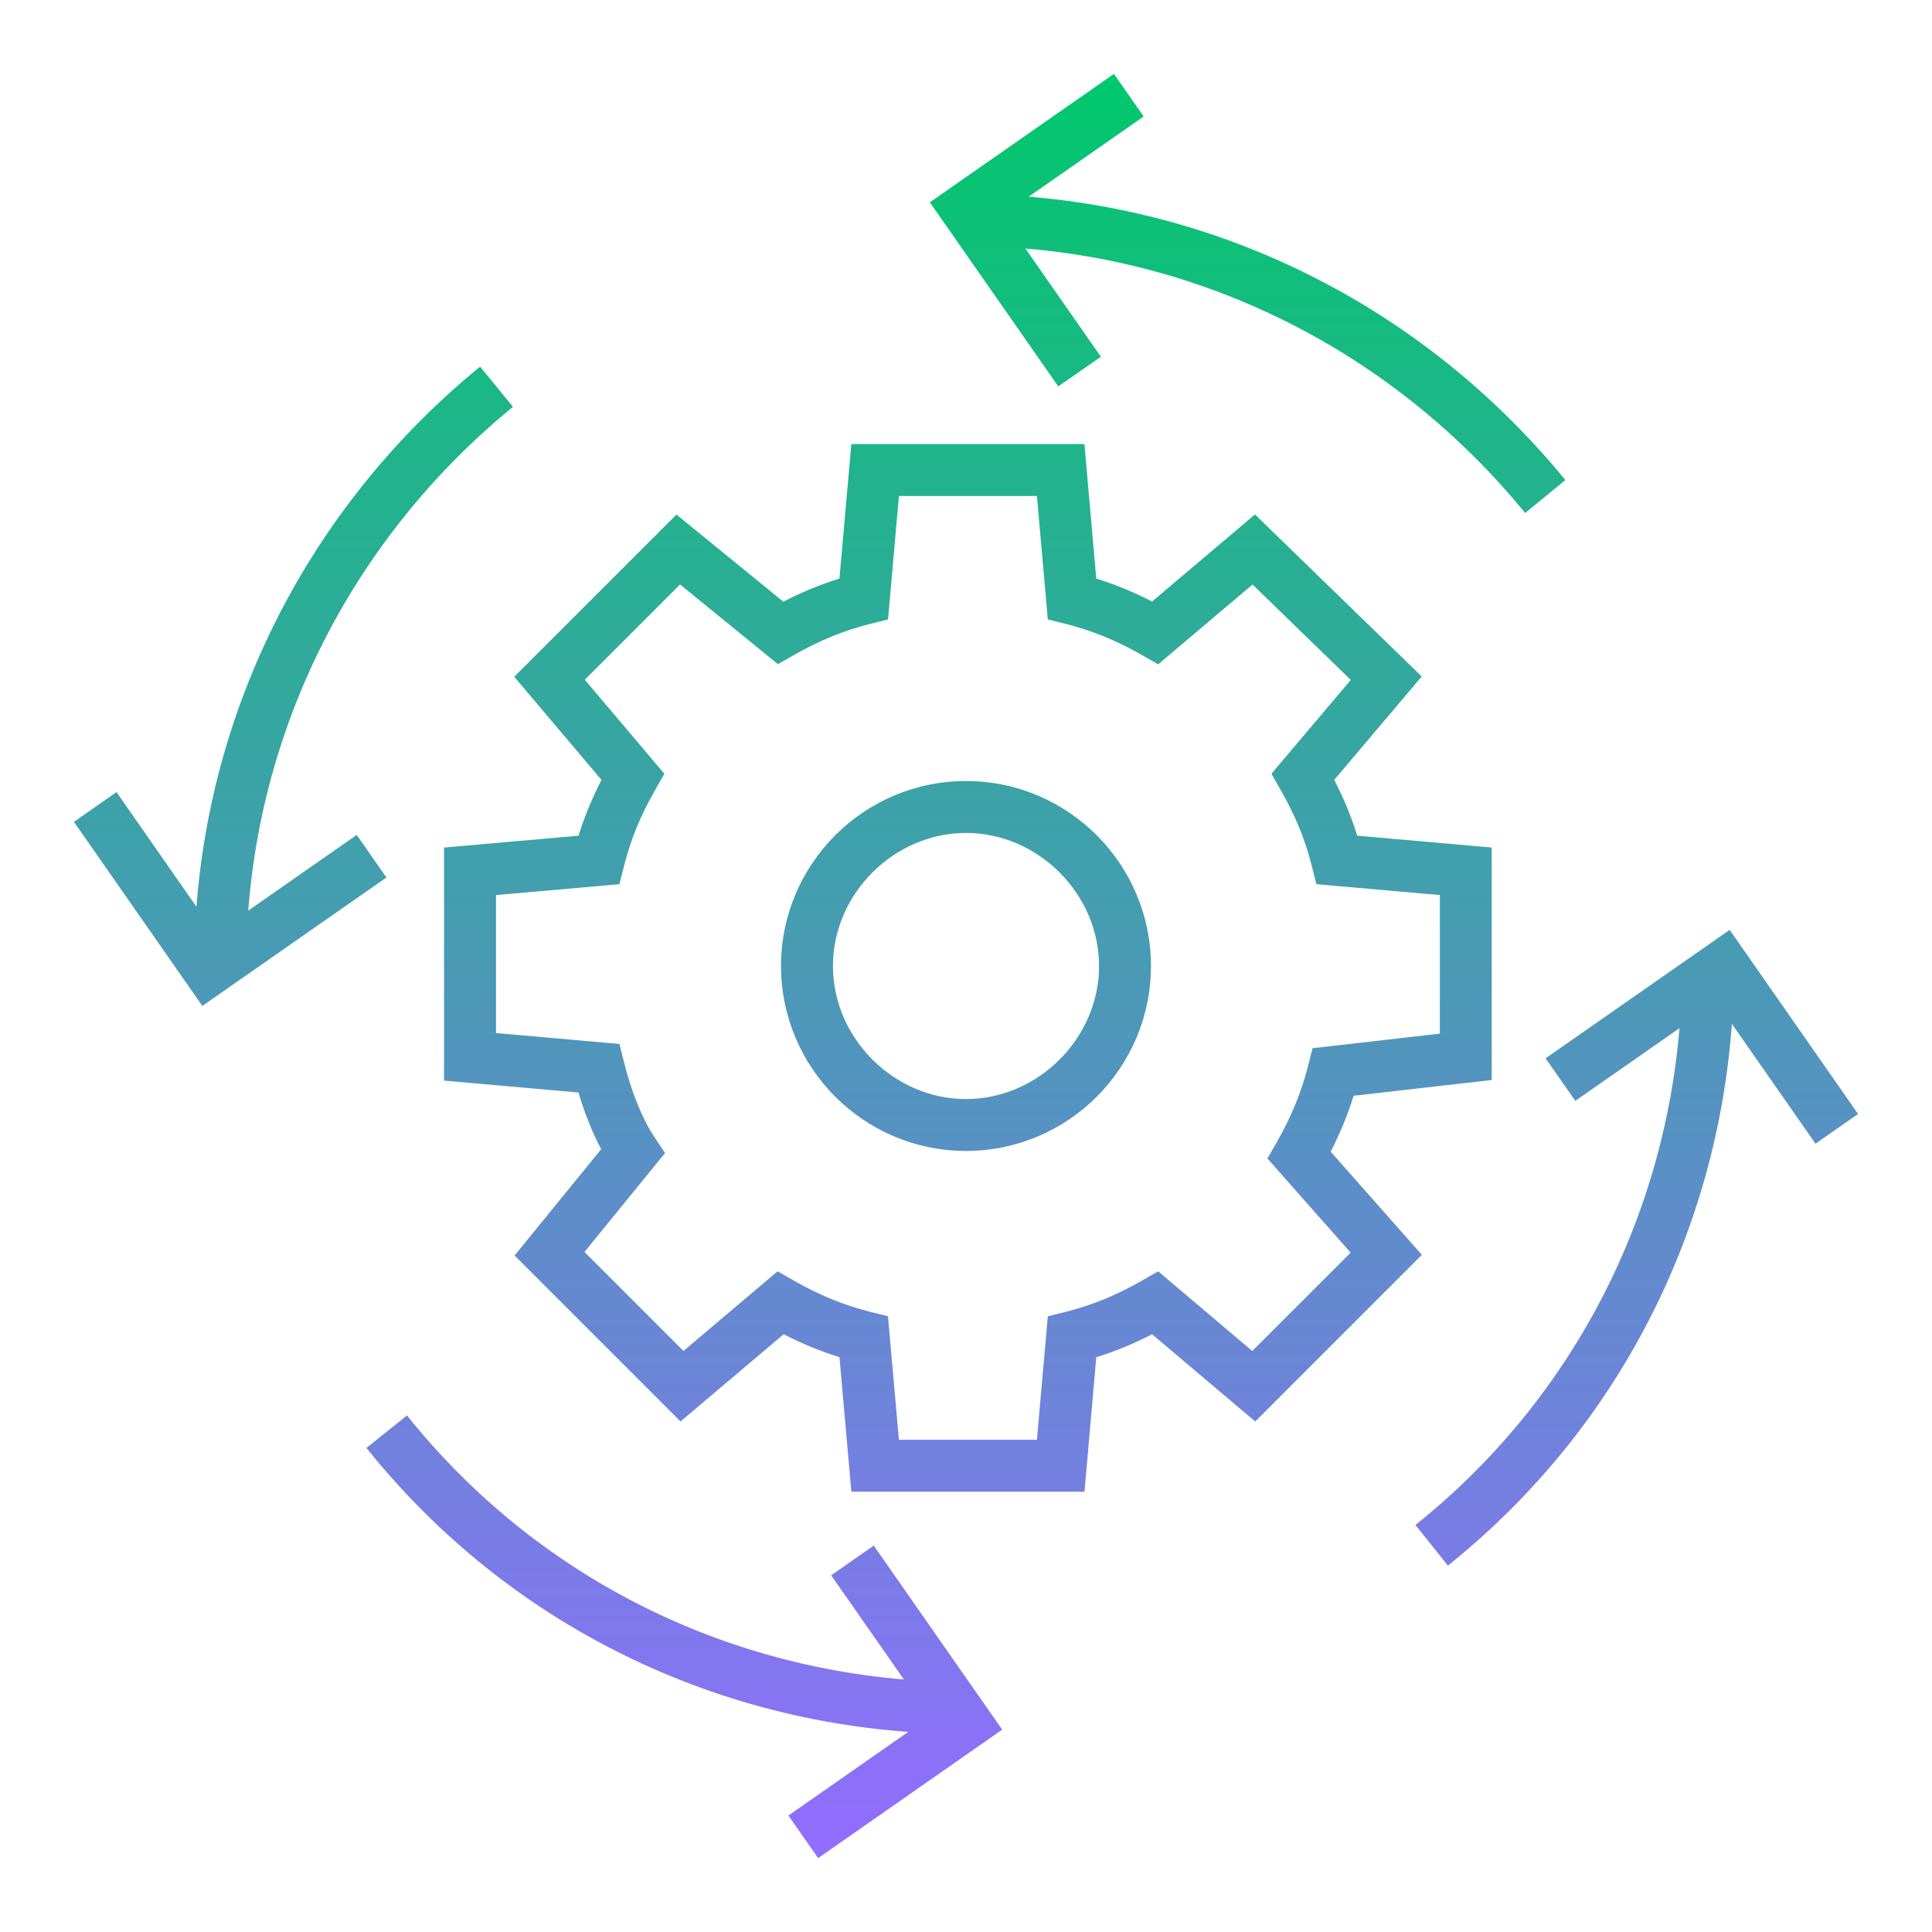 <svg xmlns="http://www.w3.org/2000/svg" xmlns:xlink="http://www.w3.org/1999/xlink" id="Layer_1" x="0px" y="0px" width="90px" height="90px" viewBox="0 0 90 90" xml:space="preserve"><linearGradient id="SVGID_1_" gradientUnits="userSpaceOnUse" x1="92.601" y1="-166.547" x2="92.601" y2="-83.434" gradientTransform="matrix(1 0 0 -1 -47.6 -79.99)">	<stop offset="0" style="stop-color:#936CFF"></stop>	<stop offset="1" style="stop-color:#00C86B"></stop></linearGradient><path fill="url(#SVGID_1_)" d="M50.52,69.49H39.66l-0.554-6.268c-0.881-0.272-1.731-0.621-2.601-1.068l-4.803,4.063l-7.731-7.731 l4.035-4.952c-0.468-0.877-0.813-1.819-1.059-2.641l-6.262-0.554V39.483l6.266-0.553c0.273-0.882,0.623-1.731,1.069-2.599 l-4.065-4.805l7.557-7.555l4.979,4.058c0.873-0.451,1.729-0.803,2.614-1.077l0.554-6.266h10.858l0.552,6.266 c0.881,0.273,1.731,0.623,2.598,1.069l4.794-4.055l7.769,7.547l-4.076,4.816c0.447,0.867,0.797,1.717,1.07,2.6l6.267,0.553v10.829 l-6.437,0.734c-0.271,0.885-0.621,1.735-1.066,2.604l4.248,4.806l-7.762,7.763l-4.806-4.063c-0.865,0.446-1.718,0.796-2.599,1.069 L50.52,69.49z M41.875,67.07h6.429l0.507-5.752l0.836-0.209c1.229-0.307,2.362-0.771,3.57-1.465l0.735-0.42l4.384,3.711l4.582-4.582 l-3.876-4.385l0.431-0.751c0.688-1.21,1.155-2.347,1.465-3.574l0.203-0.813l5.932-0.679v-6.456l-5.752-0.507l-0.209-0.836 c-0.307-1.228-0.771-2.361-1.465-3.572l-0.42-0.735l3.698-4.371l-4.577-4.445l-4.396,3.719l-0.732-0.42 c-1.211-0.692-2.347-1.157-3.574-1.464l-0.835-0.209l-0.507-5.751h-6.429l-0.507,5.751l-0.835,0.209 c-1.227,0.307-2.362,0.771-3.574,1.464l-0.721,0.412l-4.559-3.714l-4.438,4.438l3.708,4.382l-0.42,0.735 c-0.692,1.211-1.157,2.346-1.464,3.573l-0.209,0.835l-5.751,0.507v6.427l5.751,0.508l0.209,0.836 c0.354,1.416,0.858,2.661,1.42,3.503l0.495,0.743l-3.753,4.607l4.612,4.613l4.384-3.711l0.734,0.42 c1.21,0.694,2.347,1.158,3.572,1.465l0.836,0.209L41.875,67.07z M45,53.616c-4.751,0-8.617-3.864-8.617-8.616 c0-4.751,3.866-8.617,8.617-8.617c4.752,0,8.616,3.866,8.616,8.617C53.616,49.752,49.752,53.616,45,53.616z M45,38.802 c-3.358,0-6.198,2.84-6.198,6.198c0,3.36,2.84,6.198,6.198,6.198c3.36,0,6.198-2.838,6.198-6.198 C51.198,41.642,48.36,38.802,45,38.802z M45,53.616c-4.751,0-8.617-3.864-8.617-8.616c0-4.751,3.866-8.617,8.617-8.617 c4.752,0,8.616,3.866,8.616,8.617C53.616,49.752,49.752,53.616,45,53.616z M45,38.802c-3.418,0-6.198,2.78-6.198,6.198 s2.78,6.198,6.198,6.198s6.198-2.78,6.198-6.198S48.418,38.802,45,38.802z M72.921,22.364C65.996,13.9,55.818,9.046,45,9.046v2.418 c10.092,0,19.584,4.531,26.048,12.433L72.921,22.364z M23.896,18.951l-1.532-1.872C13.9,24.004,9.046,34.182,9.046,45h2.418 C11.464,34.91,15.996,25.415,23.896,18.951z M45,78.359c-10.232,0-19.725-4.527-26.041-12.422l-1.889,1.512 C23.849,75.92,34.027,80.777,45,80.777V78.359z M80.777,45h-2.418c0,10.233-4.527,19.725-12.422,26.04l1.512,1.89 C75.92,66.152,80.777,55.973,80.777,45z M51.283,16.618l-4.599-6.592l6.593-4.6l-1.385-1.983l-8.577,5.982l5.984,8.575 L51.283,16.618z M46.686,80.573l-5.984-8.574l-1.983,1.385l4.6,6.589l-6.592,4.601l1.385,1.983L46.686,80.573z M86.557,51.894 l-5.982-8.577L71.999,49.3l1.385,1.983l6.589-4.599l4.6,6.593L86.557,51.894z M18.001,40.877l-1.384-1.983l-6.592,4.599L5.428,36.9 l-1.984,1.384l5.982,8.576L18.001,40.877z"></path></svg>